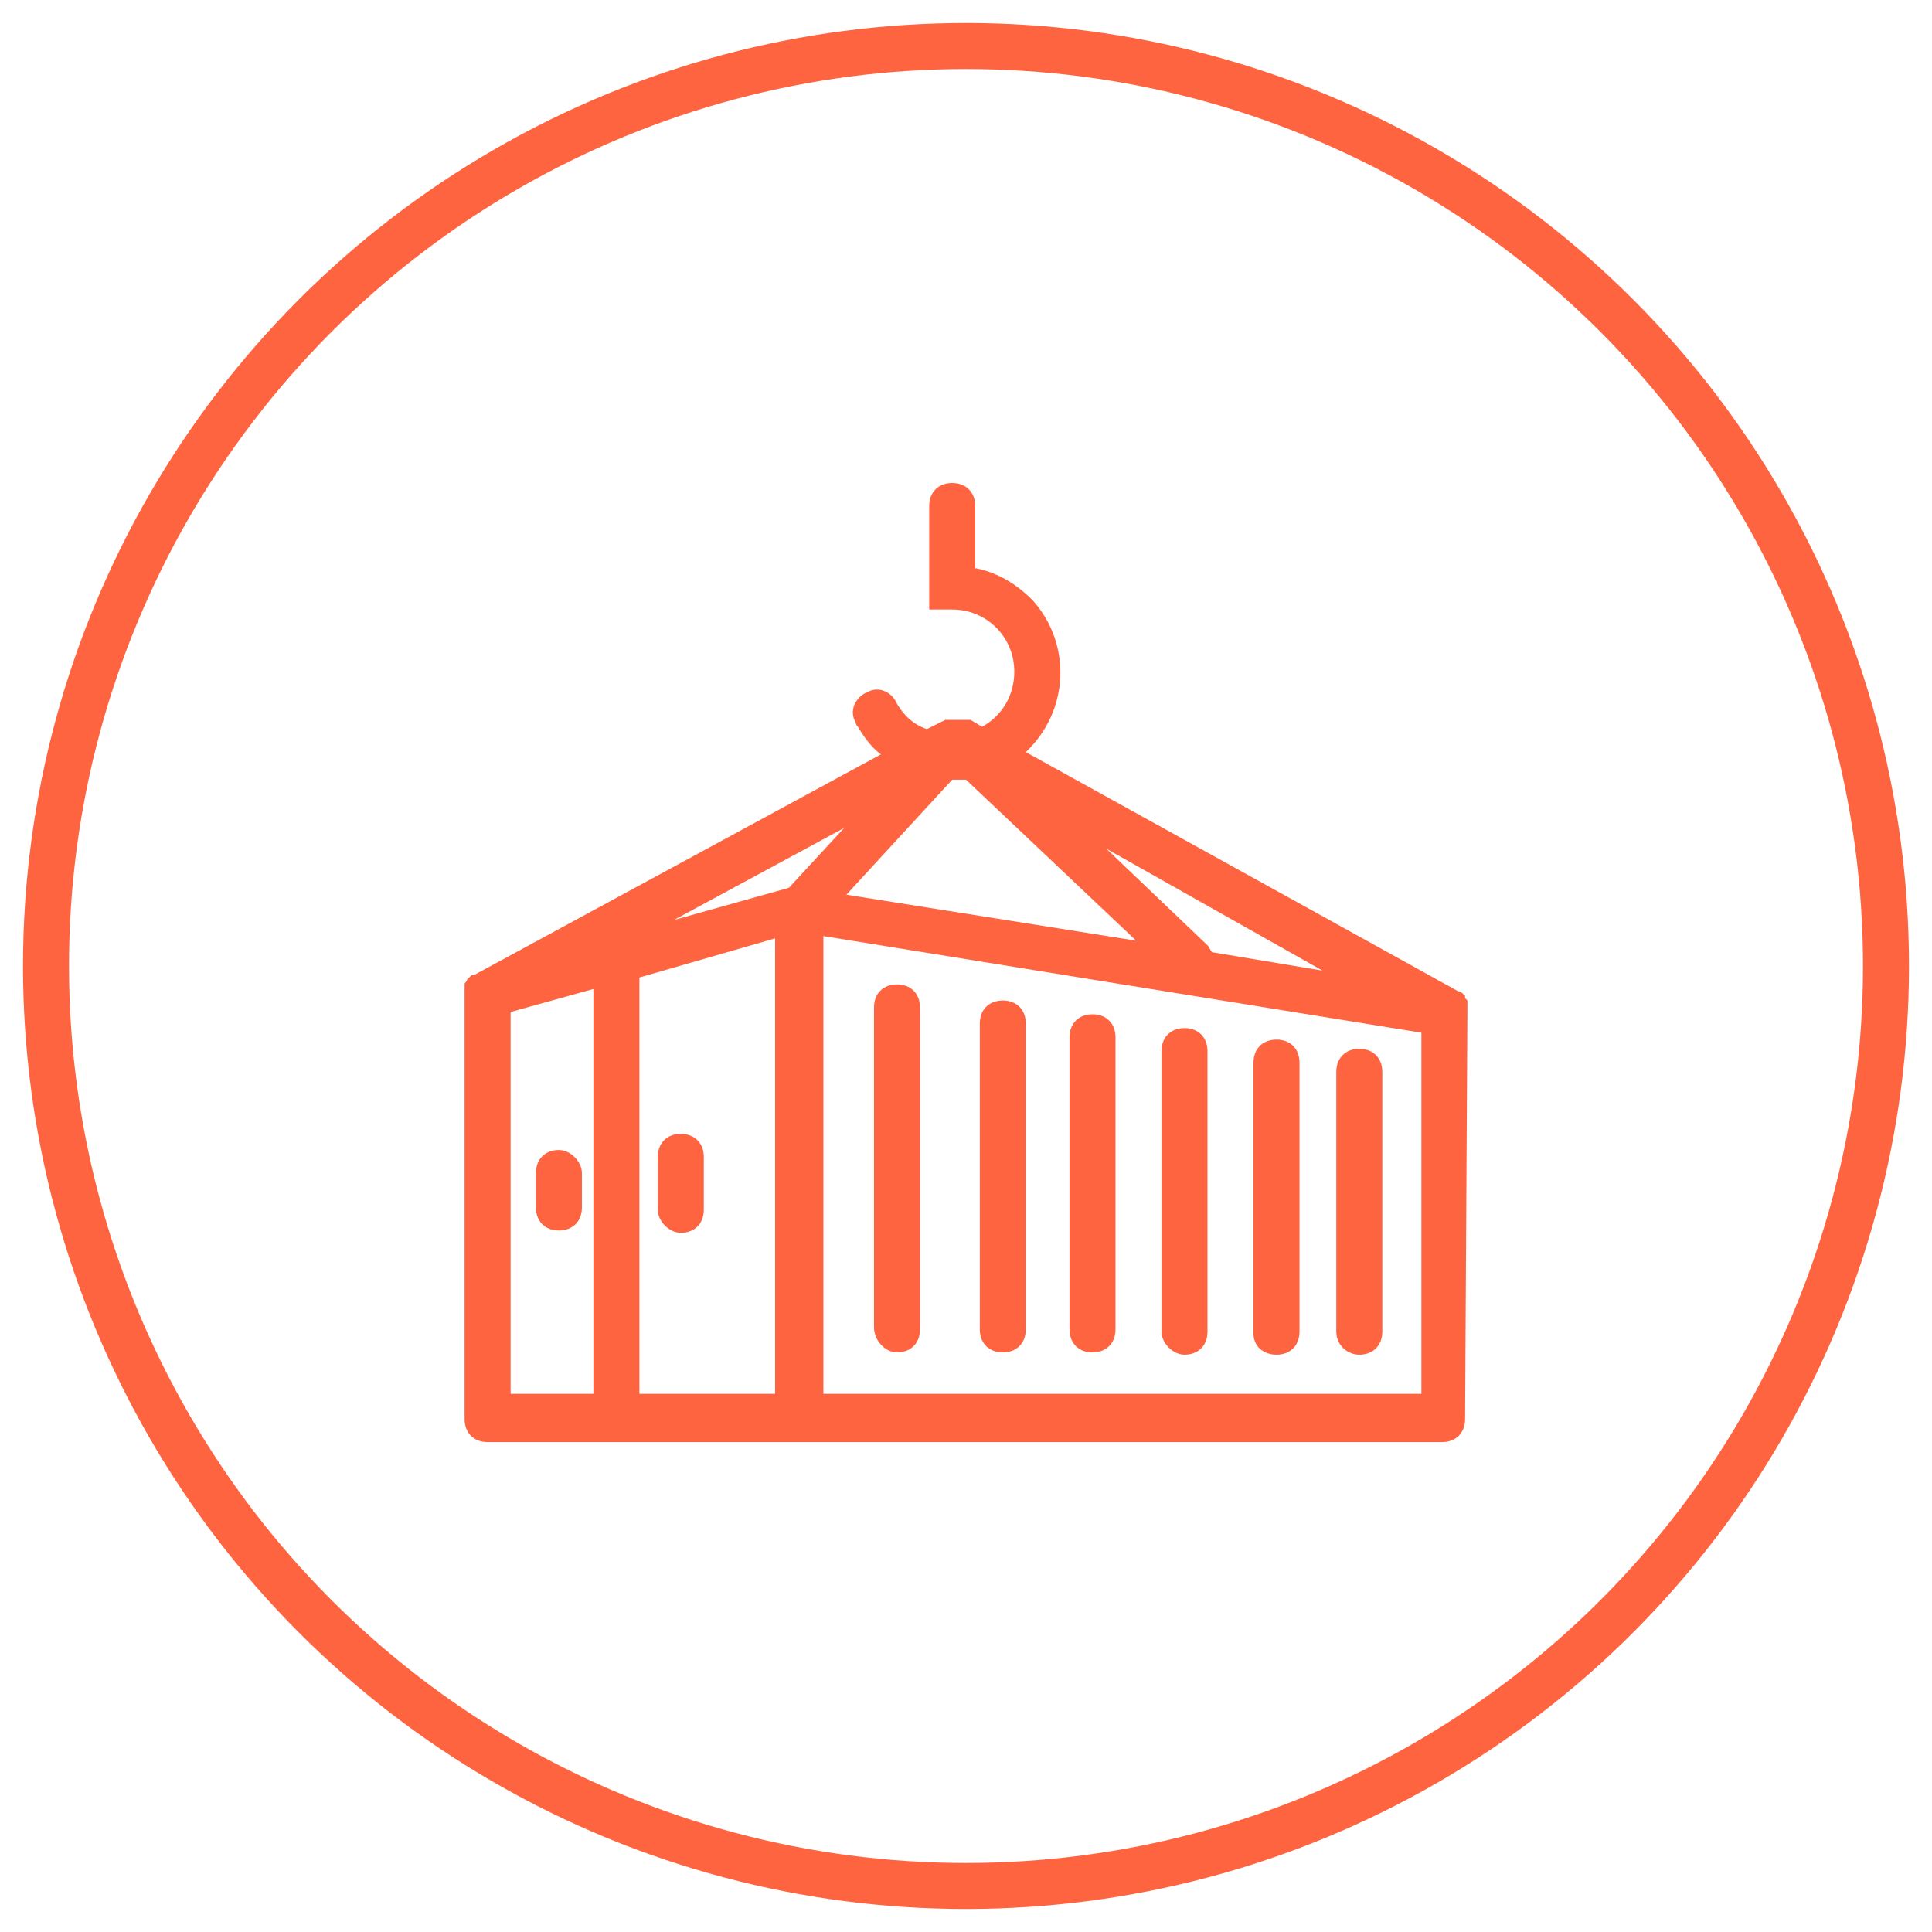 <?xml version="1.0" encoding="utf-8"?>
<!-- Generator: Adobe Illustrator 26.0.3, SVG Export Plug-In . SVG Version: 6.00 Build 0)  -->
<svg version="1.1" id="Layer_1" xmlns="http://www.w3.org/2000/svg" xmlns:xlink="http://www.w3.org/1999/xlink" x="0px" y="0px"
	 viewBox="0 0 84 84" style="enable-background:new 0 0 84 84;" xml:space="preserve">
<style type="text/css">
	.st0{fill:#FF6441;}
	.st1{fill:none;stroke:#FF6441;stroke-width:2;stroke-miterlimit:10;}
</style>
<g>
	<path class="st0" d="M55.5,58.9c0.6,0,1-0.4,1-1V46.2c0-0.6-0.4-1-1-1s-1,0.4-1,1V58C54.5,58.5,54.9,58.9,55.5,58.9z"/>
	<path class="st0" d="M63.8,44v-0.5l-0.1-0.1v-0.1l-0.1-0.1c0,0-0.1-0.1-0.2-0.1L44.6,32.7c1.9-1.8,2-4.7,0.3-6.6
		c-0.7-0.7-1.5-1.2-2.5-1.4V22c0-0.6-0.4-1-1-1s-1,0.4-1,1v4.5h1c1.5,0,2.7,1.2,2.7,2.7c0,1-0.5,1.9-1.4,2.4l-0.5-0.3h-0.5h-0.6
		l-0.8,0.4c-0.6-0.2-1-0.6-1.3-1.1c-0.2-0.5-0.8-0.8-1.3-0.5c-0.5,0.2-0.8,0.8-0.5,1.3c0,0.1,0.1,0.2,0.1,0.2c0.3,0.5,0.6,0.9,1,1.2
		l-17.7,9.6h-0.1l-0.2,0.2c0,0.1-0.1,0.1-0.1,0.2v18.9c0,0.6,0.4,1,1,1h41.5c0.6,0,1-0.4,1-1C63.7,61.7,63.8,44,63.8,44z M34.3,38.6
		l-5,1.4l7.4-4L34.3,38.6z M33.7,40.8v19.8h-5.9V42.5L33.7,40.8z M41.4,33.9H42l7.4,7l-12.6-2L41.4,33.9z M52.7,41.4
		c-0.1-0.1-0.1-0.2-0.2-0.3l-4.4-4.2l9.4,5.3L52.7,41.4z M22.2,44l3.6-1v17.6h-3.6V44z M61.8,60.6h-26V40.7l26,4.2
		C61.8,44.9,61.8,60.6,61.8,60.6z"/>
	<path class="st0" d="M47.5,58.8c0.6,0,1-0.4,1-1V45.1c0-0.6-0.4-1-1-1s-1,0.4-1,1v12.7C46.5,58.4,46.9,58.8,47.5,58.8z M51.5,58.9
		c0.6,0,1-0.4,1-1V45.7c0-0.6-0.4-1-1-1s-1,0.4-1,1v12.2C50.5,58.4,51,58.9,51.5,58.9z M39,58.8c0.6,0,1-0.4,1-1v-14
		c0-0.6-0.4-1-1-1s-1,0.4-1,1v13.9C38,58.3,38.5,58.8,39,58.8z M43.6,58.8c0.6,0,1-0.4,1-1V44.5c0-0.6-0.4-1-1-1s-1,0.4-1,1v13.3
		C42.6,58.4,43,58.8,43.6,58.8z M59.1,58.9c0.6,0,1-0.4,1-1V46.6c0-0.6-0.4-1-1-1s-1,0.4-1,1v11.3C58.1,58.5,58.6,58.9,59.1,58.9z
		 M29.6,53.6c0.6,0,1-0.4,1-1v-2.3c0-0.6-0.4-1-1-1s-1,0.4-1,1v2.3C28.6,53.1,29.1,53.6,29.6,53.6z M24.3,50c-0.6,0-1,0.4-1,1v1.5
		c0,0.6,0.4,1,1,1s1-0.4,1-1V51C25.3,50.5,24.8,50,24.3,50z"/>
</g>
<circle class="st1" cx="42" cy="42" r="40"/>
</svg>
